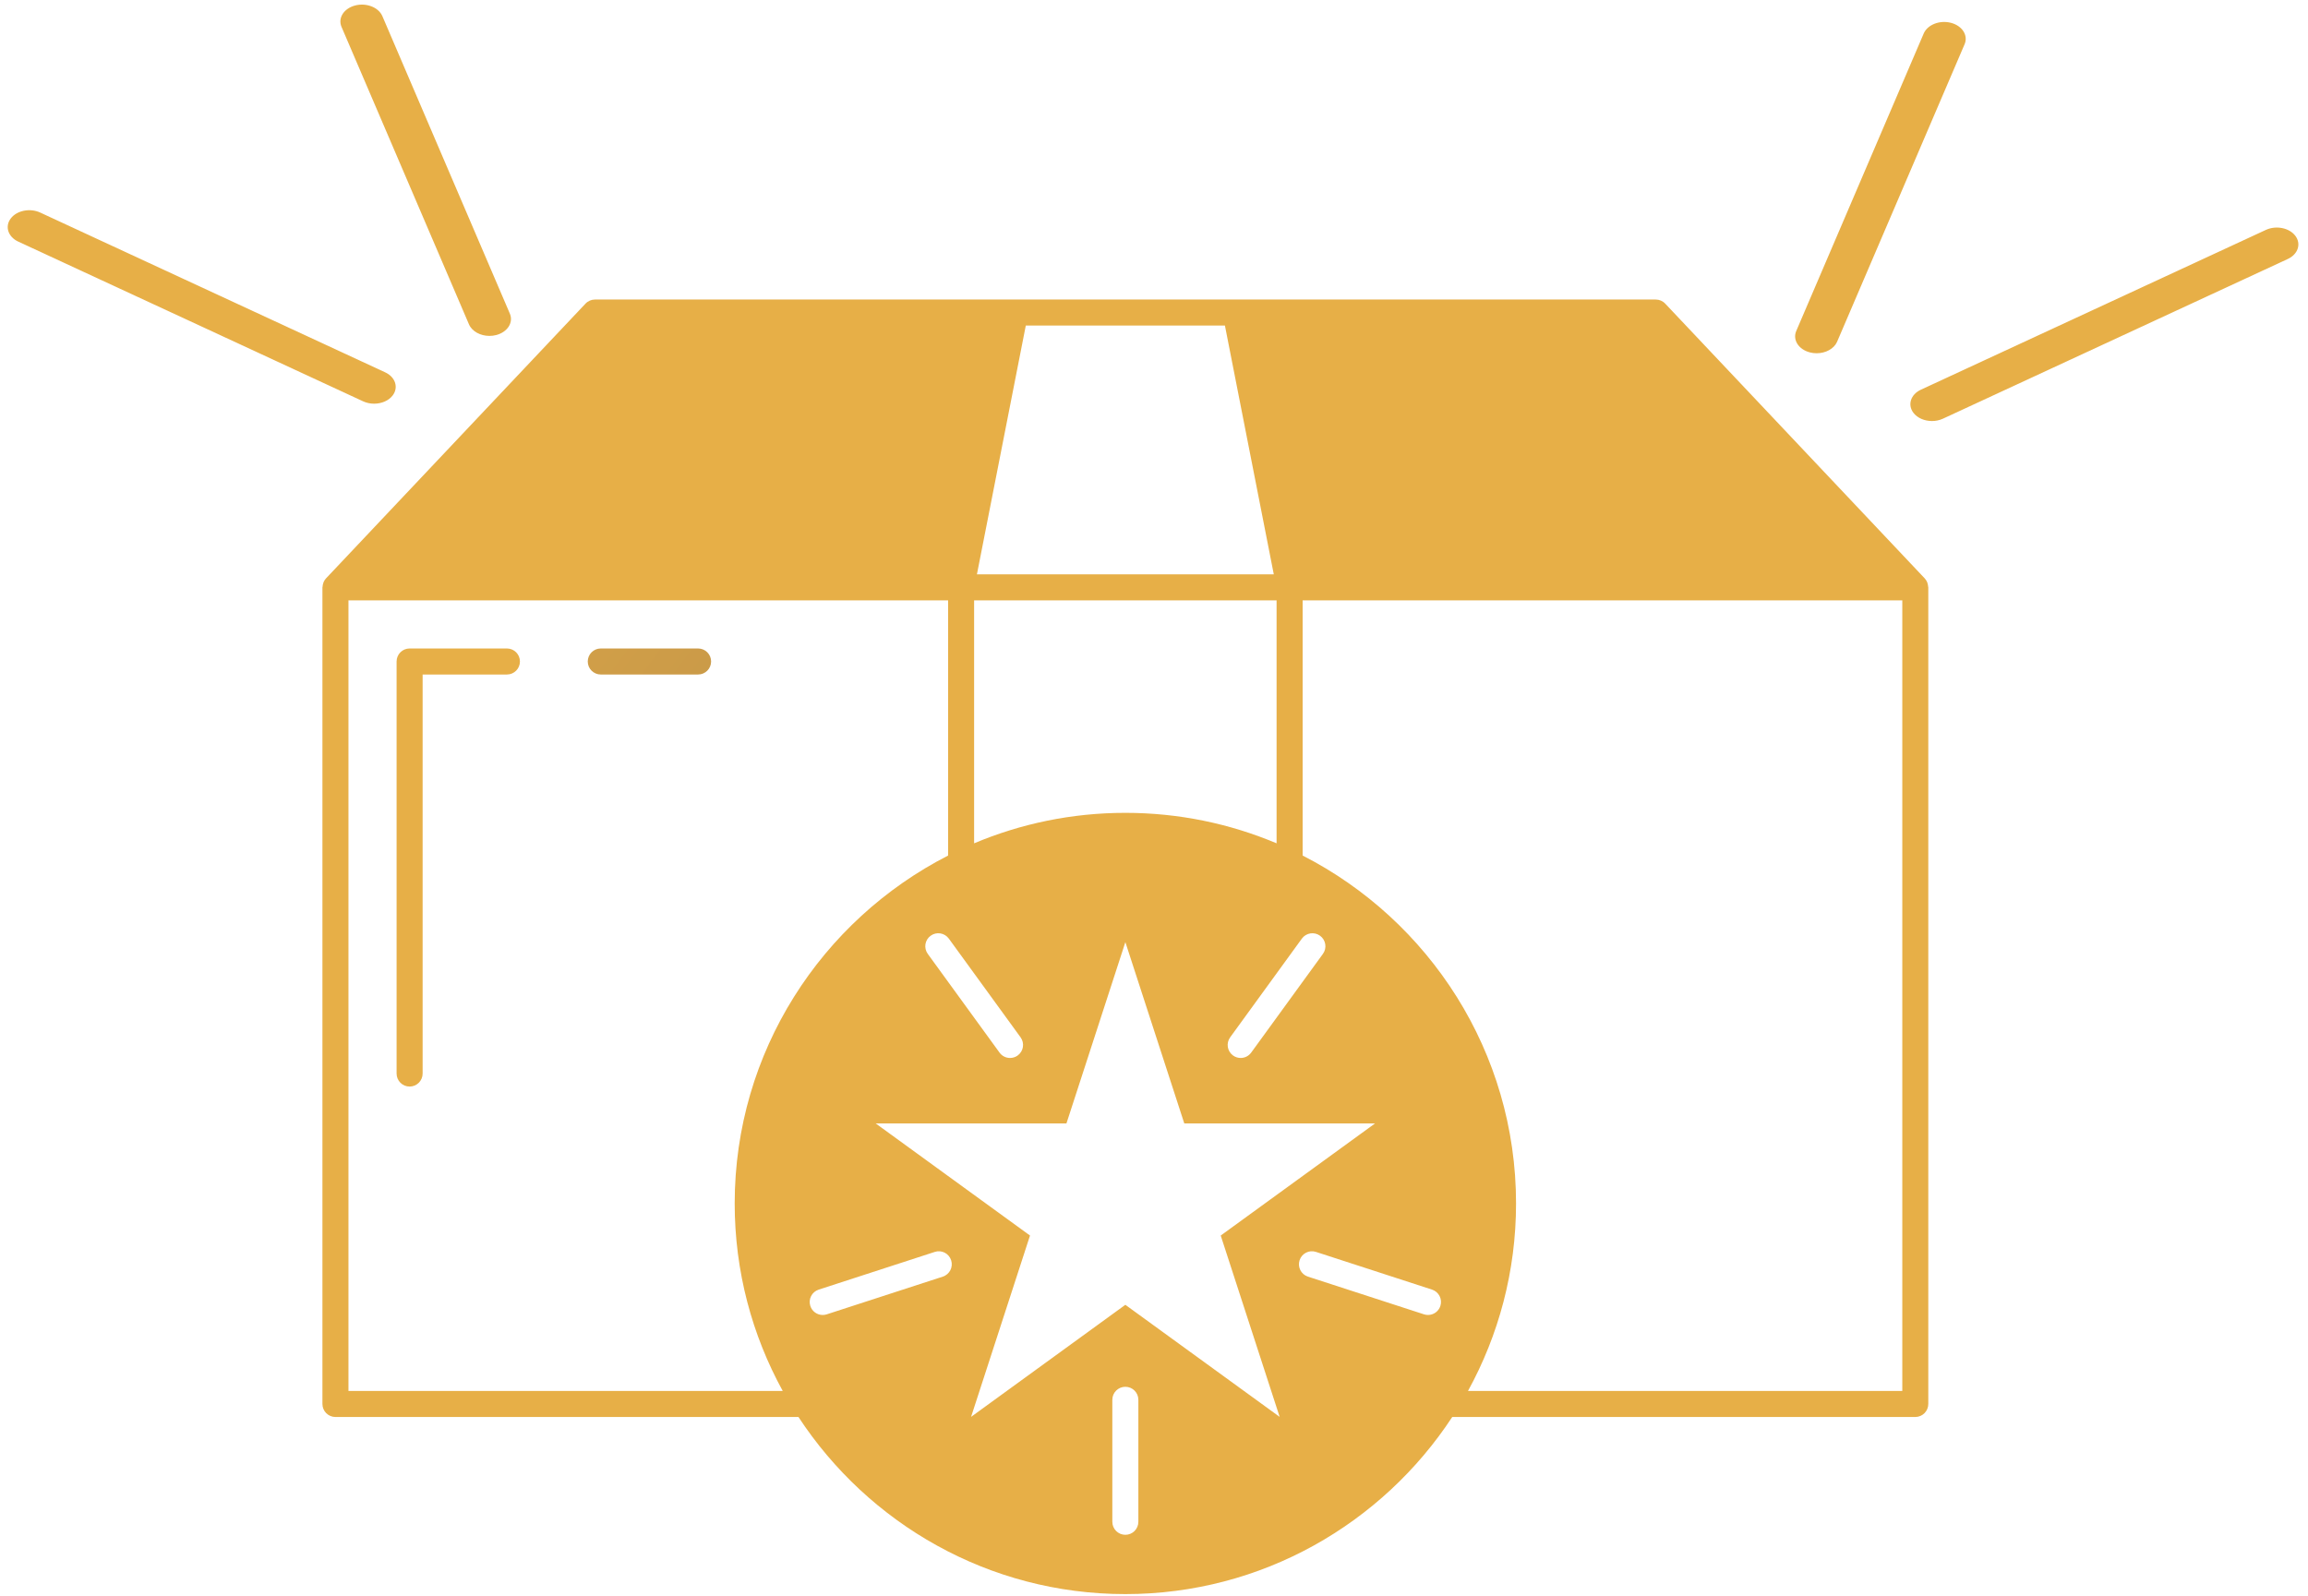 <?xml version="1.0" encoding="UTF-8"?>
<svg width="133px" height="92px" viewBox="0 0 133 92" version="1.1" xmlns="http://www.w3.org/2000/svg" xmlns:xlink="http://www.w3.org/1999/xlink">
    <title>Group 7</title>
    <defs>
        <linearGradient x1="-415.71%" y1="-22.987%" x2="1198.665%" y2="230.019%" id="linearGradient-1">
            <stop stop-color="#E7AF47" offset="0%"></stop>
            <stop stop-color="#8F6F49" offset="100%"></stop>
        </linearGradient>
    </defs>
    <g id="Page-1" stroke="none" stroke-width="1" fill="none" fill-rule="evenodd">
        <g id="260497975_da05051e-5e3c-42ec-b71d-ead45286d730" transform="translate(-934.459, -538.013)" fill-rule="nonzero">
            <g id="Layer_1" transform="translate(0, -0)">
                <g id="Group-5" transform="translate(831.198, 314.547)">
                    <g transform="translate(103.706, 223.732)" id="Group-7">
                        <path d="M110.625,33.338 C110.618,33.317 110.614,33.296 110.605,33.277 C110.571,33.203 110.528,33.132 110.47,33.07 L95.513,17.232 C95.371,17.082 95.174,16.997 94.968,16.997 L33.841,16.997 C33.635,16.997 33.438,17.082 33.296,17.232 L18.34,33.07 C18.282,33.132 18.239,33.202 18.205,33.277 C18.196,33.297 18.192,33.318 18.185,33.338 C18.162,33.404 18.148,33.472 18.144,33.542 C18.143,33.557 18.135,33.57 18.135,33.585 L18.135,80.65 C18.135,81.064 18.471,81.4 18.885,81.4 L45.567,81.4 C49.592,87.54 56.53,91.607 64.404,91.607 C72.278,91.607 79.216,87.54 83.241,81.4 L109.924,81.4 C110.338,81.4 110.674,81.064 110.674,80.65 L110.674,33.585 C110.674,33.57 110.666,33.557 110.665,33.542 C110.662,33.472 110.648,33.404 110.625,33.338 Z M74.576,53.829 C74.819,53.494 75.288,53.42 75.623,53.663 C75.959,53.906 76.033,54.375 75.789,54.71 L71.656,60.398 C71.509,60.6 71.281,60.708 71.049,60.708 C70.897,60.708 70.742,60.661 70.61,60.565 C70.274,60.322 70.2,59.853 70.444,59.518 L74.576,53.829 Z M73.119,48.337 C70.437,47.207 67.492,46.581 64.404,46.581 C61.316,46.581 58.371,47.207 55.689,48.337 L55.689,34.335 L73.119,34.335 L73.119,48.337 L73.119,48.337 Z M58.2,60.565 C58.067,60.662 57.913,60.708 57.76,60.708 C57.528,60.708 57.299,60.601 57.153,60.398 L53.019,54.71 C52.775,54.375 52.849,53.906 53.185,53.663 C53.52,53.419 53.989,53.494 54.232,53.829 L58.366,59.518 C58.61,59.853 58.536,60.321 58.2,60.565 Z M58.667,18.497 L70.142,18.497 L72.958,32.835 L55.851,32.835 L58.667,18.497 Z M44.661,79.9 L19.635,79.9 L19.635,34.335 L54.19,34.335 L54.19,49.042 C46.899,52.772 41.892,60.357 41.892,69.094 C41.892,73.008 42.897,76.691 44.661,79.9 Z M53.884,73.311 L47.196,75.484 C47.119,75.509 47.041,75.521 46.964,75.521 C46.648,75.521 46.354,75.32 46.251,75.003 C46.123,74.609 46.338,74.187 46.733,74.059 L53.421,71.886 C53.82,71.755 54.238,71.974 54.365,72.367 C54.493,72.76 54.278,73.183 53.884,73.311 Z M65.154,87.44 C65.154,87.854 64.818,88.19 64.404,88.19 C63.99,88.19 63.654,87.854 63.654,87.44 L63.654,80.409 C63.654,79.995 63.99,79.659 64.404,79.659 C64.818,79.659 65.154,79.995 65.154,80.409 L65.154,87.44 Z M64.404,74.934 L55.514,81.393 L58.91,70.942 L50.02,64.483 L61.009,64.483 L64.405,54.032 L67.801,64.483 L78.79,64.483 L69.9,70.942 L73.296,81.393 L64.404,74.934 Z M82.557,75.002 C82.455,75.319 82.161,75.52 81.844,75.52 C81.767,75.52 81.69,75.508 81.613,75.483 L74.925,73.31 C74.531,73.182 74.316,72.759 74.444,72.366 C74.572,71.971 74.996,71.756 75.388,71.885 L82.076,74.058 C82.47,74.186 82.685,74.608 82.557,75.002 Z M109.175,79.9 L84.148,79.9 C85.912,76.69 86.918,73.007 86.918,69.093 C86.918,60.356 81.911,52.771 74.62,49.041 L74.62,34.334 L109.176,34.334 L109.176,79.9 L109.175,79.9 Z" id="Shape-Copy" fill="#E7AF47"></path>
                        <path d="M28.767,37.108 L23.159,37.108 C22.745,37.108 22.409,37.444 22.409,37.858 L22.409,61.606 C22.409,62.02 22.745,62.356 23.159,62.356 C23.573,62.356 23.909,62.02 23.909,61.606 L23.909,38.608 L28.767,38.608 C29.181,38.608 29.517,38.272 29.517,37.858 C29.517,37.444 29.181,37.108 28.767,37.108 Z" id="Path-Copy" fill="#E7AF47"></path>
                        <path d="M39.783,37.108 L34.175,37.108 C33.761,37.108 33.425,37.444 33.425,37.858 C33.425,38.272 33.761,38.608 34.175,38.608 L39.783,38.608 C40.197,38.608 40.533,38.272 40.533,37.858 C40.533,37.444 40.197,37.108 39.783,37.108 Z" id="Path-Copy-2" fill="url(#linearGradient-1)"></path>
                        <path d="M103.848,20.043 C103.979,20.078 104.111,20.093 104.242,20.093 C104.76,20.093 105.244,19.836 105.419,19.43 L112.766,2.283 C112.984,1.773 112.633,1.222 111.983,1.05 C111.335,0.88 110.632,1.154 110.411,1.663 L103.065,18.81 C102.846,19.32 103.197,19.871 103.848,20.043 Z" id="Path-Copy-3" fill="#E7AF47"></path>
                        <path d="M131.827,13.327 C131.479,12.864 130.717,12.711 130.126,12.985 L110.252,22.191 C109.661,22.464 109.466,23.061 109.815,23.523 C110.047,23.83 110.461,24 110.887,24 C111.102,24 111.319,23.956 111.517,23.865 L131.391,14.66 C131.981,14.386 132.176,13.789 131.827,13.327 Z" id="Path-Copy-4" fill="#E7AF47"></path>
                        <path d="M20.017,19.043 C20.148,19.078 20.281,19.093 20.411,19.093 C20.93,19.093 21.413,18.836 21.589,18.43 L28.935,1.283 C29.154,0.773 28.803,0.222 28.152,0.05 C27.505,-0.12 26.801,0.154 26.581,0.663 L19.234,17.81 C19.016,18.32 19.367,18.871 20.017,19.043 Z" id="Path-Copy-3" fill="#E7AF47" transform="translate(24.085, 9.547) scale(-1, 1) translate(-24.085, -9.547)"></path>
                        <path d="M22.185,12.327 C21.837,11.864 21.075,11.711 20.484,11.985 L0.61,21.191 C0.019,21.464 -0.176,22.061 0.173,22.523 C0.405,22.83 0.819,23 1.245,23 C1.46,23 1.677,22.956 1.875,22.865 L21.749,13.66 C22.339,13.386 22.534,12.789 22.185,12.327 Z" id="Path-Copy-4" fill="#E7AF47" transform="translate(11.179, 17.425) scale(-1, 1) translate(-11.179, -17.425)"></path>
                    </g>
                </g>
            </g>
        </g>
    </g>
</svg>